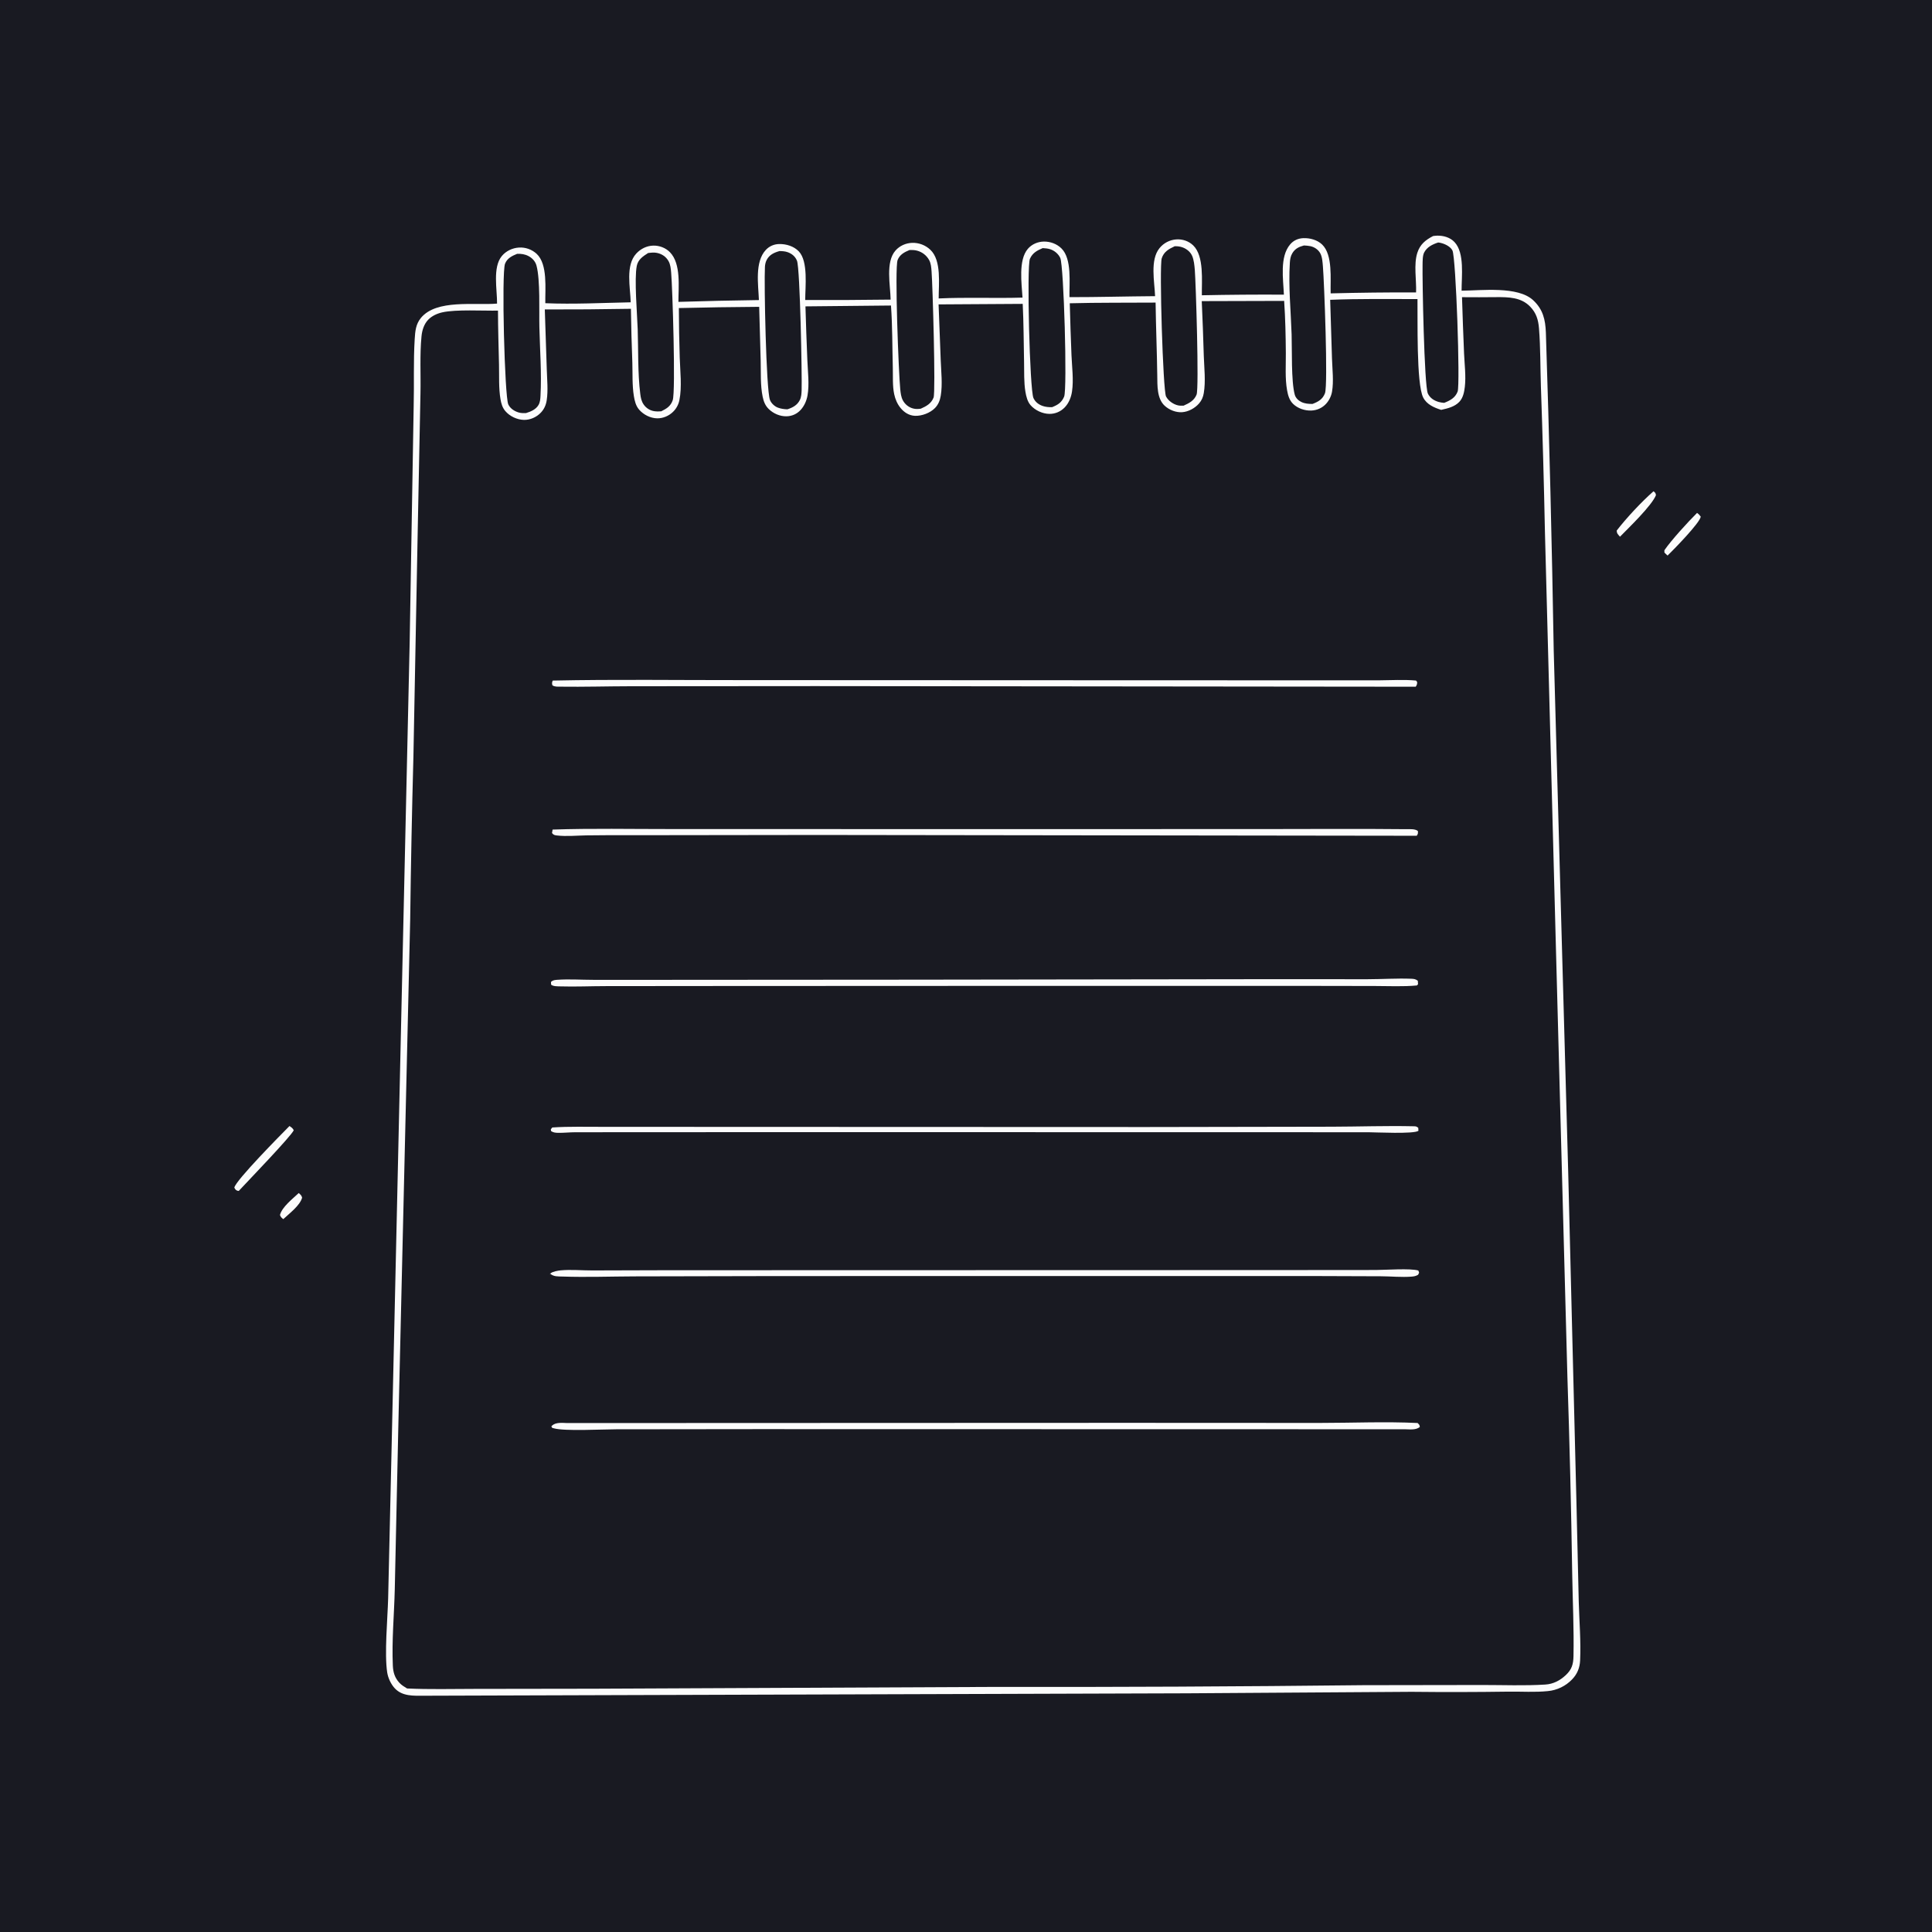 <?xml version="1.0" encoding="utf-8" ?>
<svg xmlns="http://www.w3.org/2000/svg" xmlns:xlink="http://www.w3.org/1999/xlink" width="1024" height="1024">
	<path fill="#191A22" d="M0 0L1024 0L1024 1024L0 1024L0 0Z"/>
	<path fill="#FCFCFC" d="M759.558 125.111C760.291 125.016 761.014 124.917 761.755 124.902C765.072 124.835 768.554 125.808 770.89 128.271C776.391 134.07 774.633 146.525 774.675 154.066C785.284 153.995 804.495 151.535 812.639 159.144C817.844 164.007 819.077 169.427 819.347 176.236Q822.094 260.53 823.508 344.856L831.155 620.237L835.535 795.715L836.772 849.057C837.063 859.306 837.963 869.885 837.494 880.11C837.32 883.912 835.992 887.248 833.337 890.008Q832.704 890.678 832.013 891.288Q831.323 891.898 830.58 892.443Q829.837 892.989 829.049 893.465Q828.26 893.942 827.432 894.345Q826.603 894.749 825.742 895.077Q824.881 895.404 823.994 895.653Q823.106 895.902 822.2 896.071Q821.294 896.239 820.377 896.325C813.614 897.007 806.525 896.522 799.709 896.601Q773.911 896.973 748.112 896.697L628.89 897.492L224.464 898.773C219.136 898.788 213.279 899.118 209.293 894.892C207.235 892.71 205.686 889.403 205.225 886.447C203.702 876.675 205.415 857.896 205.722 847.402L207.521 768.875L217.133 340.561L219.256 215.249C219.556 203.456 219.071 191.512 219.797 179.753C220.056 175.565 220.349 171.837 223.106 168.488C231.333 158.492 251.532 161.919 263.446 160.913C263.536 153.54 260.994 141.722 265.977 135.703C268.186 133.035 271.564 131.43 275.003 131.212Q275.647 131.169 276.292 131.191Q276.938 131.213 277.577 131.301Q278.217 131.389 278.844 131.541Q279.471 131.693 280.08 131.909Q280.689 132.124 281.272 132.4Q281.856 132.677 282.408 133.011Q282.961 133.345 283.476 133.733Q283.992 134.122 284.465 134.561C290.401 140.143 288.88 153.095 289.028 160.701C304.042 161.344 319.266 160.52 334.289 160.23C334.084 152.35 331.405 140.682 337.249 134.381C339.572 131.877 342.734 130.283 346.171 130.181C349.453 130.083 352.787 131.33 355.092 133.691C361.07 139.812 359.566 152.106 359.573 159.997Q380.902 159.324 402.239 159.04C401.923 150.881 399.917 138.837 405.927 132.434C407.776 130.464 410.266 129.398 412.966 129.343C416.704 129.266 420.764 130.488 423.393 133.245C428.454 138.55 426.783 152.016 426.779 158.993Q449.416 159.104 472.051 158.8C471.923 151.19 469.218 138.913 474.641 132.776C476.882 130.24 480.131 128.821 483.496 128.711Q484.155 128.692 484.812 128.738Q485.469 128.784 486.119 128.894Q486.769 129.004 487.405 129.178Q488.04 129.351 488.656 129.586Q489.272 129.821 489.862 130.115Q490.451 130.409 491.009 130.759Q491.567 131.11 492.088 131.514Q492.609 131.917 493.088 132.37C499.124 138.04 497.493 150.608 497.52 158.184C512.283 157.475 527.167 158.188 541.956 157.734C541.509 150.306 539.647 137.895 544.778 131.895C546.874 129.444 550.05 128.082 553.254 128.035C556.699 127.984 560.136 129.24 562.601 131.675C568.241 137.249 566.685 150.025 566.837 157.492C581.954 157.514 597.094 157.071 612.216 156.971C611.945 149.36 609.419 137.785 614.589 131.487Q614.994 130.988 615.448 130.534Q615.902 130.079 616.4 129.673Q616.898 129.268 617.435 128.915Q617.972 128.562 618.542 128.267Q619.112 127.971 619.71 127.735Q620.307 127.499 620.926 127.326Q621.544 127.152 622.177 127.043Q622.81 126.934 623.451 126.89C626.766 126.666 630.044 127.762 632.442 130.086C638.309 135.773 636.878 148.968 637.009 156.498Q658.747 156.041 680.49 156.171C680.16 148.018 678.152 136.133 683.83 129.512C685.65 127.389 688.063 126.325 690.842 126.224C694.308 126.097 698.209 127.162 700.751 129.597C706.53 135.13 705.041 147.949 705.273 155.495Q727.906 154.913 750.546 154.981C750.809 148.463 749.221 140.195 751.203 134.024C752.646 129.532 755.503 127.22 759.558 125.111Z"/>
	<path fill="#191A22" d="M774.894 157.512C780.956 157.604 787.011 157.523 793.074 157.491C799.553 157.457 806.205 157.514 811.043 162.546C814.256 165.889 815.328 169.501 815.694 174.001C816.524 184.21 816.363 194.587 816.711 204.828Q818.066 243.523 818.853 282.234L824.565 498.582L830.76 729.896Q832.501 782.096 833.304 834.319C833.542 848.761 834.275 863.324 833.982 877.757C833.894 882.093 833.112 884.85 829.866 887.878C826.808 890.732 823.277 892.579 819.062 892.847C808.025 893.548 796.746 893.073 785.675 893.085L722.682 893.181Q624.053 894.271 525.419 894.106L314.295 895.06L251.494 895.15C239.613 895.157 227.621 895.494 215.759 894.921C214.276 894.025 212.805 893.149 211.627 891.857C209.237 889.234 208.374 886.365 208.215 882.87C207.605 869.47 208.928 855.689 209.241 842.268L211.103 756.927L217.409 487.301Q217.95 444.135 219.122 400.98L221.414 280.596L222.854 208.584C223.082 198.573 222.44 188.199 223.406 178.25C223.714 175.083 224.706 171.805 226.96 169.461C228.926 167.415 231.704 166.166 234.44 165.551C241.691 163.923 256.109 164.777 263.94 164.639C263.954 174.2 264.28 183.778 264.485 193.338C264.613 199.271 264.273 205.73 265.269 211.582C265.668 213.925 266.28 216.055 267.841 217.891C270.19 220.654 274.085 222.477 277.706 222.55C281.051 222.618 284.41 221.098 286.691 218.676C288.422 216.839 289.37 214.687 289.759 212.21C290.589 206.925 289.941 200.992 289.801 195.653L288.758 164.016Q311.576 164.071 334.39 163.67Q334.606 177.951 335.154 192.224C335.322 197.97 335.03 204.219 335.954 209.883C336.375 212.464 337.001 215.122 338.762 217.137C341.105 219.816 344.725 221.666 348.313 221.722C351.409 221.771 354.472 220.465 356.686 218.322Q357.336 217.695 357.885 216.977Q358.433 216.259 358.866 215.467Q359.3 214.674 359.609 213.825Q359.917 212.976 360.094 212.09C361.524 205.143 360.486 196.639 360.273 189.558Q359.854 176.421 359.809 163.278Q381.092 162.762 402.38 162.627L403.173 191.201C403.338 197.399 402.959 204.173 404.218 210.238C404.741 212.753 405.552 214.93 407.409 216.755C409.884 219.188 413.4 220.727 416.894 220.647C419.799 220.581 422.393 219.415 424.36 217.272C426.288 215.171 427.504 212.417 427.999 209.623C429.041 203.756 428.148 196.92 427.92 190.935Q427.316 176.663 426.907 162.385L472.233 161.935C473.031 172.828 472.911 183.95 473.204 194.878C473.327 199.431 472.986 204.495 473.942 208.946C474.51 211.595 475.581 214.12 477.302 216.228C479.227 218.586 481.831 220.261 484.933 220.394C488.556 220.549 492.991 218.89 495.536 216.288C497.326 214.459 498.198 212.238 498.615 209.744C499.625 203.707 498.822 196.961 498.599 190.854L497.47 161.338L542.056 161.063C542.567 171.333 542.563 181.664 542.776 191.946C542.882 197.087 542.64 202.592 543.495 207.671C543.896 210.056 544.57 212.855 546.205 214.728C548.606 217.48 552.541 219.331 556.192 219.367C559.299 219.398 562.179 218.159 564.329 215.926C566.522 213.649 567.746 210.541 568.198 207.447C569.096 201.308 568.168 194.449 567.91 188.265Q567.355 174.509 566.998 160.746C582.139 160.344 597.338 160.496 612.487 160.38C612.652 173.288 613.208 186.192 613.375 199.104C613.443 204.304 613.163 211.251 617.311 215.065C619.719 217.278 623.265 218.699 626.555 218.474C629.881 218.246 633.3 216.361 635.485 213.881C636.946 212.223 637.671 210.486 638.035 208.318C639.086 202.047 638.259 195.092 638.038 188.736Q637.62 174.166 636.958 159.605L680.622 159.483C681.257 168.683 681.45 177.991 681.518 187.212C681.565 193.541 681.051 200.607 682.178 206.844C682.666 209.547 683.374 212.139 685.4 214.105C687.857 216.49 691.599 217.722 694.989 217.599C698.044 217.489 700.854 216.217 702.912 213.949Q703.506 213.282 704.004 212.541Q704.501 211.799 704.893 210.997Q705.284 210.194 705.562 209.345Q705.841 208.497 706 207.618C706.959 202.121 706.16 195.669 705.985 190.085L705.022 158.912C720.409 158.278 735.896 158.528 751.294 158.514C751.466 168.82 750.621 203.483 754.328 210.707C756.231 214.415 760.108 216.042 763.846 217.244C767.276 216.473 770.993 215.627 773.495 212.96C775.463 210.863 776.071 207.835 776.389 205.073C777.05 199.333 776.236 193.071 775.983 187.304Q775.35 172.411 774.894 157.512Z"/>
	<path fill="#FCFCFC" d="M483.845 519.245L669.333 518.991L724.834 519.008C732.492 518.998 740.416 518.469 748.029 518.758C749.495 518.813 750.292 518.942 751.47 519.811L751.592 521.648L750.989 522.313C743.654 523.008 736.067 522.598 728.701 522.602L686.713 522.532L560.25 522.529L382.108 522.604L321.404 522.659C313.196 522.659 304.914 523.048 296.72 522.796C295.287 522.752 293.229 522.831 292.098 521.888L292.034 520.497C292.135 520.386 292.221 520.258 292.338 520.164C293.203 519.466 294.42 519.384 295.486 519.309C301.609 518.876 308.127 519.333 314.293 519.333L354.804 519.333L483.845 519.245Z"/>
	<path fill="#FCFCFC" d="M300.714 754.248L596.439 754.135L699.385 754.183C716.606 754.182 734.164 753.397 751.351 754.223C752.175 755.089 752.376 755.034 752.54 756.277C750.639 758.068 747.1 757.57 744.625 757.539L401.426 757.471L326.593 757.553C319.36 757.564 299.094 758.648 293.528 757.029C292.395 756.7 292.774 756.985 292.232 756.011C292.355 755.873 292.463 755.721 292.599 755.596C294.665 753.697 298.111 754.196 300.714 754.248Z"/>
	<path fill="#FCFCFC" d="M292.892 439.693C313.692 438.983 334.68 439.436 355.495 439.414L475.025 439.438L666.631 439.43C692.684 439.461 718.775 439.191 744.823 439.482C746.726 439.503 750.222 439.175 751.536 440.505C751.553 441.78 751.603 441.928 750.899 442.971L433.468 442.552L334.262 442.682Q322.53 442.615 310.798 442.766C305.739 442.855 300.258 443.406 295.233 442.822C293.984 442.677 293.351 442.553 292.578 441.519L292.892 439.693Z"/>
	<path fill="#FCFCFC" d="M292.945 360.717C326.018 360.021 359.217 360.501 392.303 360.469L592.5 360.553L699.932 360.585L730.781 360.587C737.283 360.545 744.05 360.11 750.517 360.702L751.122 361.483C751.137 362.602 750.97 363.038 750.372 363.979L432.415 363.654L334.267 363.725C321.864 363.74 309.43 364.122 297.032 363.951C295.624 363.932 293.957 364.085 292.787 363.22C292.501 362.021 292.534 361.885 292.945 360.717Z"/>
	<path fill="#FCFCFC" d="M352.797 673.247L675.994 673.164L729.21 673.12C734.359 673.111 747.566 672.148 751.745 673.405L752.164 674.547L751.631 675.655C750.458 676.362 749.448 676.533 748.111 676.64C742.912 677.055 737.174 676.472 731.902 676.455L693.125 676.318L411.734 676.349L336.44 676.511C323.729 676.55 310.855 677.024 298.161 676.596C295.628 676.511 293.552 676.726 291.574 675.069L291.237 675.55C291.436 675.328 291.61 675.081 291.833 674.883C292.89 673.948 295.773 673.448 297.133 673.318C302.475 672.807 308.47 673.373 313.882 673.36L352.797 673.247Z"/>
	<path fill="#FCFCFC" d="M319.953 597.248L607.517 597.351L705.795 597.178C720.238 597.142 734.839 596.619 749.263 596.948C750.533 596.977 750.715 597.007 751.702 597.755L751.803 599.345C749.541 601.148 729.002 600.131 725.25 600.111L423.55 600.055L331.754 600.098L304.813 600.113C301.828 600.124 298.834 600.482 295.855 600.425C294.444 600.399 293.257 600.307 292.066 599.485L291.957 598.543L292.73 597.589C301.726 596.967 310.93 597.297 319.953 597.248Z"/>
	<path fill="#191A22" d="M482.084 132.514C483.467 132.48 484.751 132.5 486.097 132.864Q486.595 132.996 487.078 133.177Q487.56 133.358 488.022 133.587Q488.484 133.815 488.921 134.089Q489.358 134.363 489.765 134.679Q490.172 134.995 490.545 135.35Q490.918 135.706 491.254 136.097Q491.59 136.488 491.885 136.91Q492.18 137.333 492.431 137.783C493.463 139.6 493.588 141.827 493.75 143.875C494.314 151.005 495.966 207.761 494.811 210.72C493.57 213.902 490.982 215.319 488.005 216.624C486.564 216.793 485.339 216.879 483.921 216.495Q483.497 216.38 483.087 216.223Q482.676 216.066 482.284 215.868Q481.892 215.67 481.522 215.433Q481.151 215.196 480.807 214.924Q480.463 214.651 480.148 214.344Q479.833 214.038 479.551 213.701Q479.269 213.364 479.022 213Q478.775 212.637 478.567 212.25C477.58 210.435 477.362 208.336 477.154 206.313C476.321 198.217 474.112 142.034 475.759 137.807C476.886 134.915 479.366 133.628 482.084 132.514Z"/>
	<path fill="#191A22" d="M274.086 134.539C276.217 134.452 278.205 134.72 280.111 135.724C282.133 136.788 283.749 138.537 284.351 140.77C286.403 148.389 285.677 164.843 285.885 173.522C286.17 185.461 287.119 197.827 286.478 209.742C286.387 211.436 286.289 213.14 285.428 214.637C284.042 217.047 281.295 218.185 278.77 218.944C277.499 218.981 276.27 218.993 275.033 218.654C272.747 218.028 270.431 216.553 269.401 214.34C267.482 210.218 265.764 144.593 267.688 139.756C268.844 136.853 271.359 135.646 274.086 134.539Z"/>
	<path fill="#191A22" d="M343.512 134.108C345.086 133.919 346.604 133.716 348.177 134.038C350.81 134.577 352.975 136.01 354.319 138.369C355.382 140.235 355.547 142.453 355.732 144.553C356.405 152.176 358.184 207.339 356.554 212.119C355.474 215.286 353.335 216.579 350.468 218.001C349.279 218.092 348.09 218.125 346.906 217.956Q346.481 217.897 346.064 217.795Q345.647 217.693 345.243 217.548Q344.838 217.404 344.451 217.219Q344.064 217.034 343.698 216.81Q343.331 216.586 342.99 216.326Q342.648 216.066 342.335 215.773Q342.022 215.479 341.741 215.155Q341.46 214.83 341.213 214.479C339.951 212.685 339.607 210.821 339.345 208.681C337.986 197.579 338.359 185.717 337.993 174.516C337.738 166.686 336.107 147.808 337.518 140.876C338.198 137.529 340.819 135.829 343.512 134.108Z"/>
	<path fill="#191A22" d="M552.655 131.505C553.992 131.577 555.404 131.692 556.68 132.116C558.935 132.866 560.934 134.543 561.956 136.708C563.855 140.73 565.724 206.199 564.011 210.227C562.663 213.4 560.712 214.557 557.62 215.817C555.962 215.852 554.188 215.714 552.612 215.16C550.459 214.404 548.724 213.075 547.753 210.977C545.784 206.721 544.123 141.108 545.888 137.15C547.269 134.054 549.66 132.764 552.655 131.505Z"/>
	<path fill="#191A22" d="M622.637 130.508C624.156 130.48 625.525 130.627 626.958 131.181C629.048 131.99 630.979 133.566 631.878 135.658C632.805 137.816 633.072 140.667 633.267 143.007C633.807 149.459 635.584 205.687 634.203 209.163C632.951 212.314 630.28 213.698 627.341 215.002C626.383 215.034 625.388 215.073 624.446 214.871C621.918 214.328 619.228 212.46 618.026 210.142C616.393 206.99 614.405 141.051 615.746 136.9C616.876 133.402 619.496 131.97 622.637 130.508Z"/>
	<path fill="#191A22" d="M413.187 133.068C414.681 133.109 416.113 133.162 417.532 133.681C419.779 134.503 421.508 135.956 422.413 138.2C424.076 142.325 425.124 199.864 424.884 206.738C424.823 208.496 424.739 210.418 423.934 212.014C422.538 214.784 420.173 216.014 417.34 216.946C415.578 216.87 413.901 216.669 412.239 216.032C410.486 215.359 408.715 213.683 408.071 211.907C406.078 206.412 404.926 150.175 405.429 141.437C405.505 140.127 405.781 138.855 406.4 137.689C407.845 134.97 410.351 133.854 413.187 133.068Z"/>
	<path fill="#191A22" d="M691.114 130.102C692.234 130.16 693.409 130.238 694.506 130.467C696.69 130.922 698.706 132.305 699.783 134.274C700.851 136.228 700.996 139.151 701.179 141.361C701.852 149.467 703.941 204.029 702.256 208.439C701.032 211.641 698.723 212.916 695.668 214.093C693.554 214.08 691.584 213.985 689.658 213.019C688.086 212.231 686.717 210.899 686.245 209.167C684.3 202.017 684.849 185.241 684.584 177.229C684.172 164.752 682.853 151.717 683.647 139.267C683.762 137.465 684.005 135.807 684.949 134.237C686.427 131.776 688.426 130.829 691.114 130.102Z"/>
	<path fill="#191A22" d="M762.248 128.535C762.916 128.608 762.921 128.592 763.682 128.77C765.874 129.28 768.739 130.659 769.815 132.748C771.701 136.41 773.994 203.916 772.567 207.565C771.267 210.886 768.592 212.284 765.441 213.523C764.462 213.432 763.533 213.335 762.584 213.062C760.099 212.346 758.015 211.033 756.829 208.664C754.824 204.661 753.826 147.366 753.99 140.499C754.037 138.563 753.944 135.586 754.819 133.865C756.314 130.927 759.252 129.502 762.248 128.535Z"/>
	<path fill="#FCFCFC" d="M153.429 596.817C154.469 597.529 155.108 597.907 155.696 599.062C154.214 602.341 130.963 626.458 126.54 631.221C126.341 631.195 126.133 631.205 125.942 631.143C124.897 630.805 124.681 630.354 124.199 629.464C124.918 625.633 148.901 601.389 153.429 596.817Z"/>
	<path fill="#FCFCFC" d="M876.403 260.379C877.374 261.204 877.451 261.195 877.696 262.431C875.461 268.038 863.282 279.713 858.622 284.47C857.567 283.214 856.96 282.883 856.89 281.209C862.091 274.481 870.02 265.984 876.403 260.379Z"/>
	<path fill="#FCFCFC" d="M899.475 271.862C900.331 272.438 900.811 272.991 901.423 273.818C901.166 276.947 886.819 291.596 883.86 294.448C883.255 293.975 882.724 293.404 882.173 292.869L882.17 291.638C885.738 286.397 894.797 276.479 899.475 271.862Z"/>
	<path fill="#FCFCFC" d="M158.333 632.341C159.252 633.161 159.817 633.551 160.125 634.793C159.002 638.984 153.275 643.228 150.149 646.166C149.144 645.353 148.864 645.167 148.387 643.985C149.498 639.666 155.167 635.35 158.333 632.341Z"/>
</svg>
